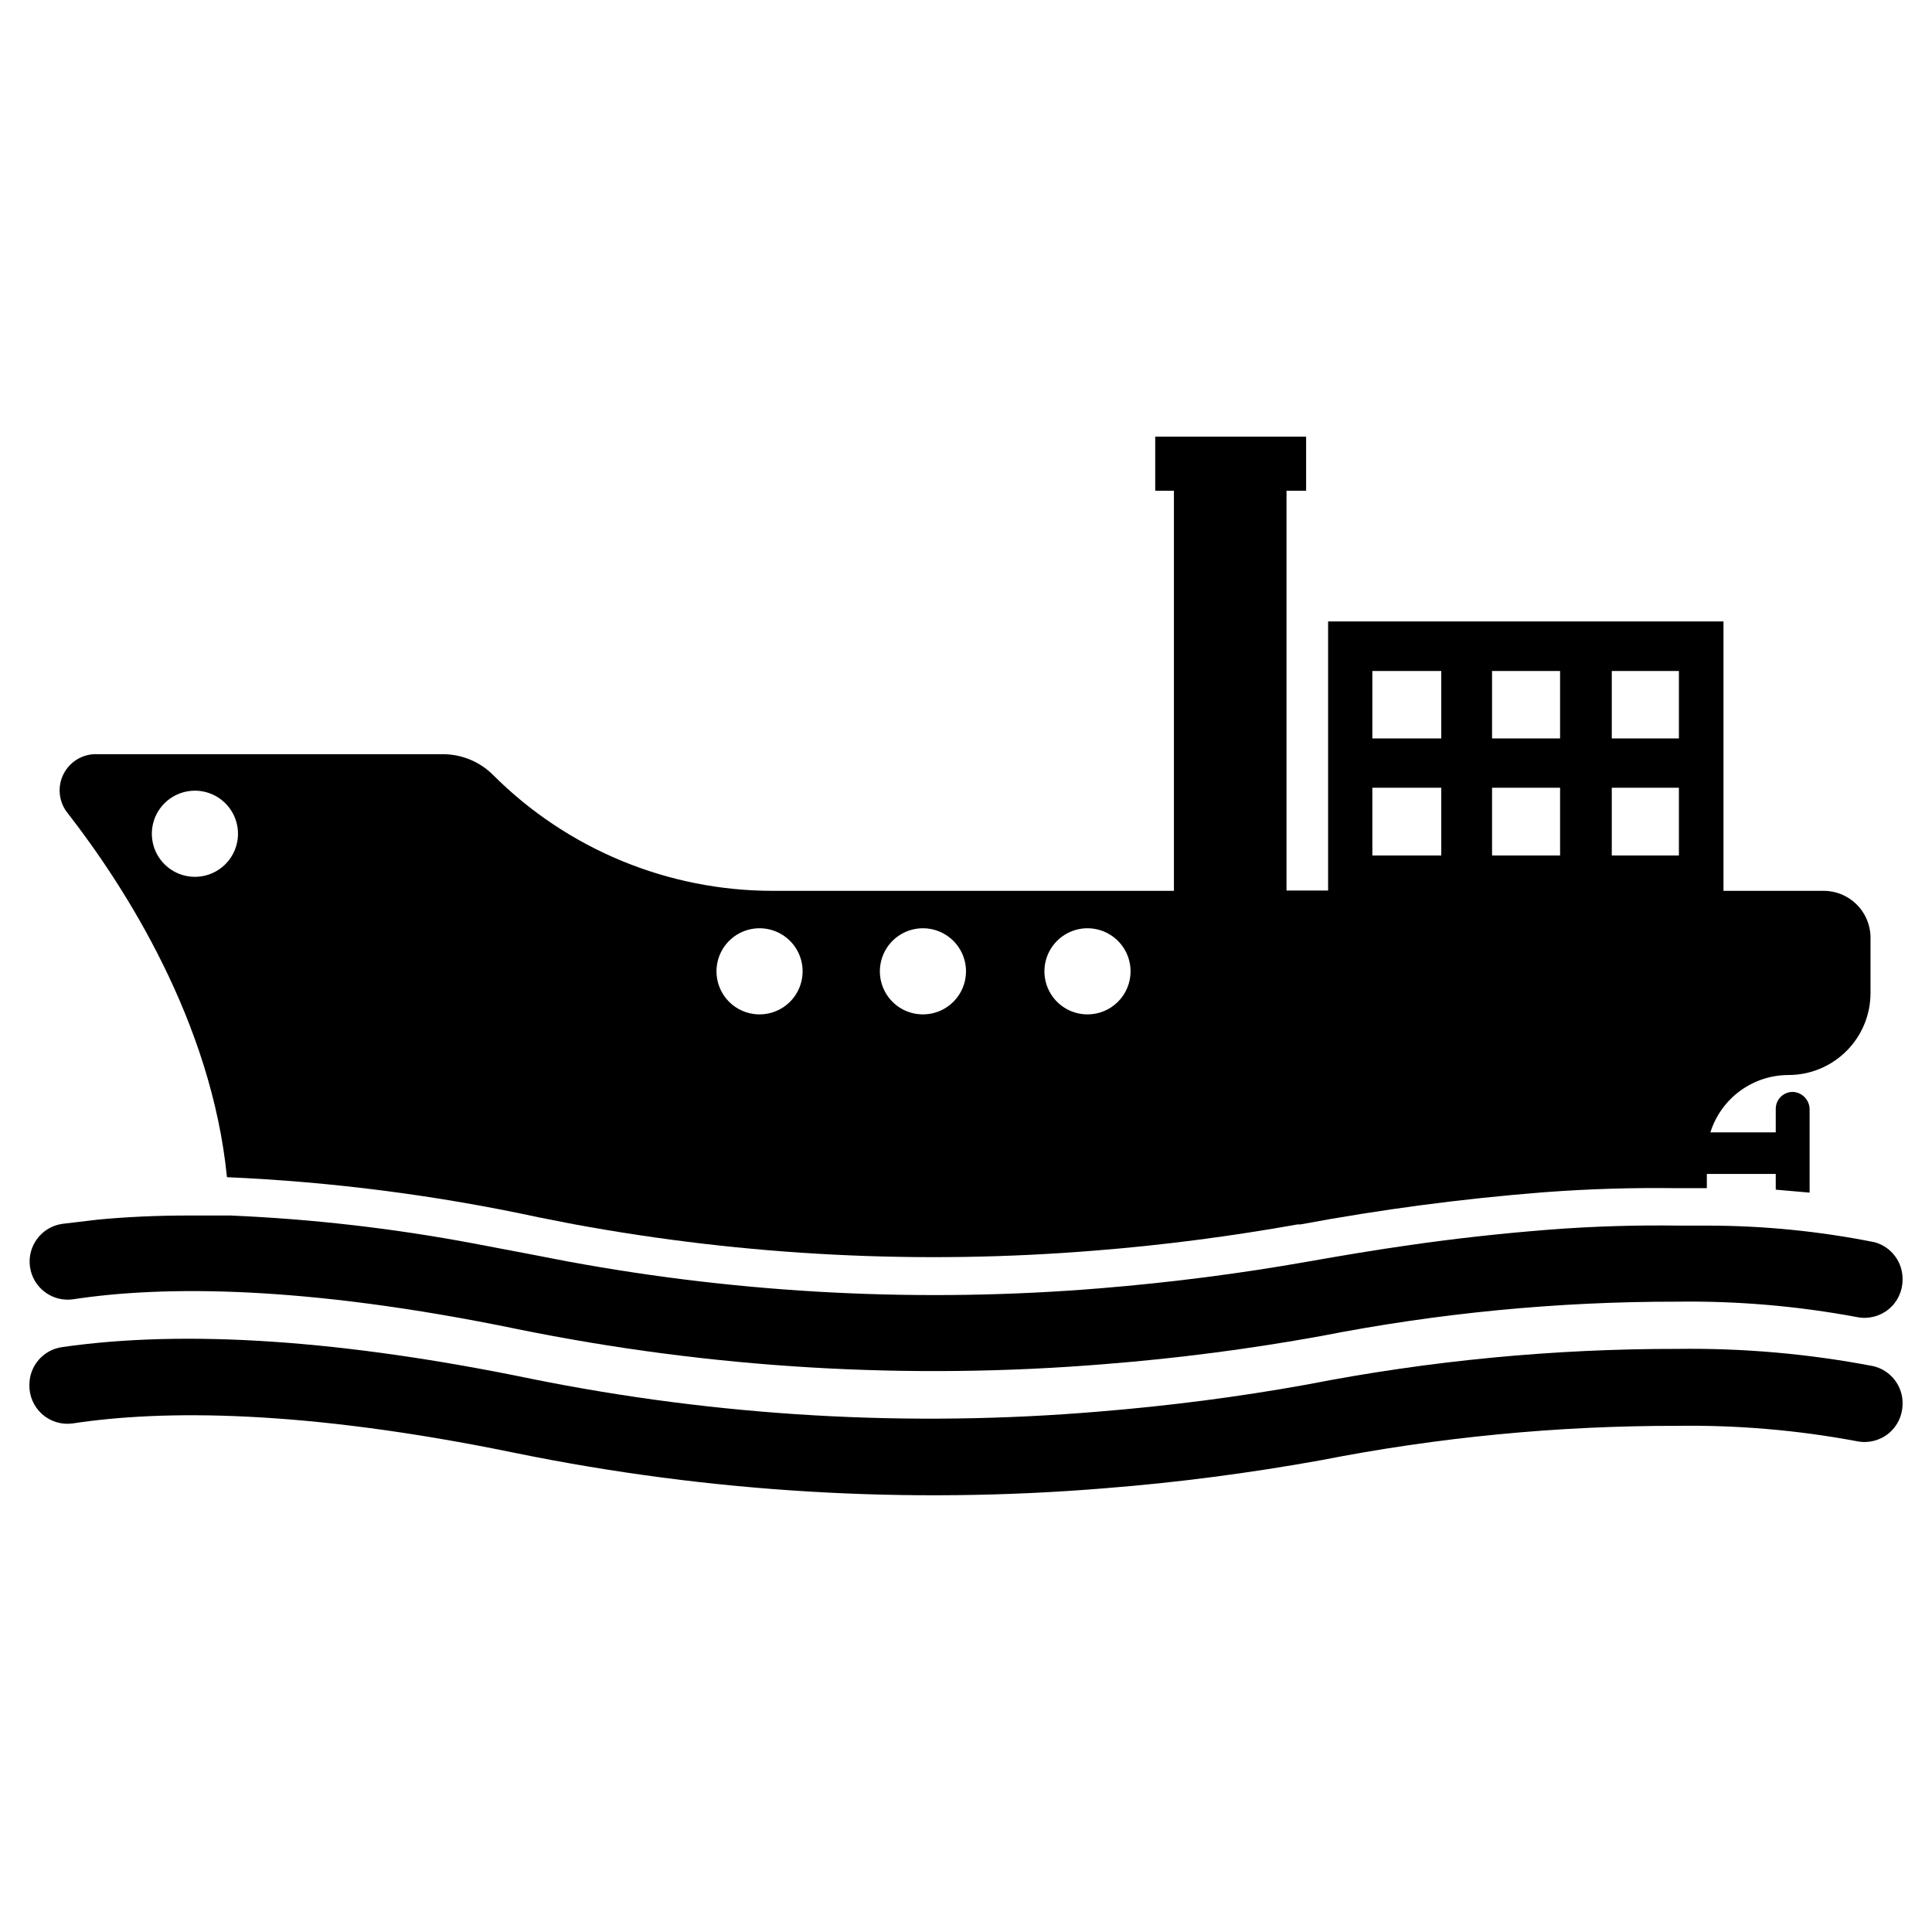 <?xml version="1.0" encoding="UTF-8"?>
<!-- Uploaded to: ICON Repo, www.svgrepo.com, Generator: ICON Repo Mixer Tools -->
<svg fill="#000000" width="800px" height="800px" version="1.1" viewBox="144 144 512 512" xmlns="http://www.w3.org/2000/svg">
 <g>
  <path d="m648.2 483.21c-0.012 3.008-1.371 5.856-3.699 7.762-2.332 1.902-5.394 2.664-8.344 2.078-15.727-2.941-31.707-4.312-47.707-4.094-31.707-0.043-63.348 3.016-94.461 9.129-18.734 3.387-37.941 5.902-56.992 7.398l-0.004 0.004c-52.184 4.293-104.71 1.168-156.02-9.289-56.441-11.652-93.914-11.492-117.61-7.871h0.004c-5.523 0.781-10.633-3.062-11.418-8.582-0.781-5.523 3.062-10.633 8.582-11.414l9.289-1.102c7.609-0.734 15.664-1.102 24.168-1.102h11.098c21.613 0.922 43.133 3.394 64.395 7.398l15.742 2.992 9.367 1.812 0.004-0.004c46.477 8.574 93.883 10.957 140.98 7.086 18.344-1.496 36.84-3.856 55.105-7.086 8.895-1.574 17.398-2.992 25.586-4.172 13.461-1.969 25.977-3.305 37.941-4.25 11.965-0.945 23.617-1.258 34.637-1.102h7.871c14.805 0.027 29.57 1.5 44.086 4.406 4.473 1.23 7.527 5.359 7.398 10z"/>
  <path d="m648.2 516.11c-0.012 3.012-1.371 5.859-3.699 7.762-2.332 1.906-5.394 2.668-8.344 2.078-15.727-2.949-31.707-4.32-47.707-4.09-31.707-0.035-63.348 3.019-94.461 9.129-18.812 3.387-37.941 5.902-56.992 7.398l-0.004 0.004c-52.238 4.305-104.82 1.176-156.18-9.289-56.441-11.652-93.914-11.492-117.61-7.871v-0.004c-2.922 0.395-5.871-0.516-8.066-2.484s-3.418-4.801-3.348-7.75c-0.012-5.023 3.684-9.289 8.66-9.996 32.828-4.723 74.547-1.891 124.46 8.422 49.457 9.977 100.08 12.891 150.36 8.66 18.344-1.496 36.84-3.856 55.105-7.164 32.363-6.324 65.266-9.488 98.242-9.445 17.375-0.234 34.73 1.297 51.797 4.566 4.66 1.082 7.918 5.293 7.793 10.074z"/>
  <path d="m627.27 380.08h-26.531v-71.398h-104.78v71.32h-11.02v-105.96h5.195v-14.328h-39.988v14.328h4.957v106.04h-106.35c-27.785-0.008-54.43-11.051-74.074-30.699-3.527-3.531-8.312-5.512-13.305-5.512h-91.473c-3.812-0.199-7.379 1.883-9.086 5.297-1.707 3.414-1.23 7.516 1.215 10.445 15.035 19.363 38.023 55.105 42.117 96.355h-0.004c27.777 1.211 55.402 4.766 82.578 10.629l9.211 1.812v-0.004c45.594 8.43 92.102 10.785 138.31 7.008 17.949-1.418 35.977-3.777 53.609-6.926h0.789l-0.004-0.004c21.25-3.957 42.691-6.797 64.238-8.5 12.438-0.945 24.09-1.258 35.582-1.102h7.871v-3.781h18.262v4.172l8.973 0.789v-22.043c0.008-2.445-1.887-4.477-4.328-4.644-1.219-0.043-2.398 0.41-3.273 1.258-0.879 0.848-1.371 2.012-1.371 3.231v6.219h-17.32c1.391-4.402 4.144-8.25 7.867-10.984 3.723-2.731 8.219-4.203 12.84-4.207 5.762 0 11.285-2.289 15.363-6.367 4.074-4.074 6.363-9.598 6.363-15.363v-15.035c-0.215-6.715-5.723-12.047-12.438-12.043zm-420.29-13.695c-0.547 4.32-3.504 7.957-7.625 9.367-4.125 1.414-8.691 0.355-11.77-2.727-3.082-3.082-4.141-7.648-2.731-11.77 1.414-4.121 5.051-7.082 9.371-7.625 3.5-0.441 7.008 0.758 9.5 3.254 2.492 2.492 3.695 6 3.254 9.5zm138.31 46.445v-0.004c-4.617 0-8.781-2.777-10.547-7.043-1.766-4.266-0.789-9.176 2.473-12.441 3.266-3.266 8.176-4.242 12.441-2.473 4.266 1.766 7.047 5.926 7.047 10.543 0 3.027-1.203 5.934-3.344 8.074s-5.043 3.34-8.07 3.34zm43.453 0v-0.004c-4.633 0.066-8.84-2.676-10.656-6.934-1.816-4.262-0.879-9.195 2.371-12.492s8.172-4.305 12.457-2.547c4.285 1.758 7.086 5.93 7.086 10.559 0 6.246-5.016 11.328-11.258 11.414zm43.453 0v-0.004c-4.617 0-8.777-2.777-10.547-7.043-1.766-4.266-0.789-9.176 2.477-12.441 3.262-3.266 8.172-4.242 12.438-2.473 4.266 1.766 7.047 5.926 7.047 10.543 0 3.027-1.203 5.934-3.344 8.074s-5.043 3.34-8.07 3.34zm93.754-42.117h-18.262v-17.949h18.262zm0-31.016h-18.262v-17.871h18.262zm31.488 31.016h-18.027v-17.949h18.027zm0-31.016h-18.027v-17.871h18.027zm31.488 31.016h-17.789v-17.949h17.789zm0-31.016h-17.789v-17.871h17.789z"/>
 </g>
</svg>